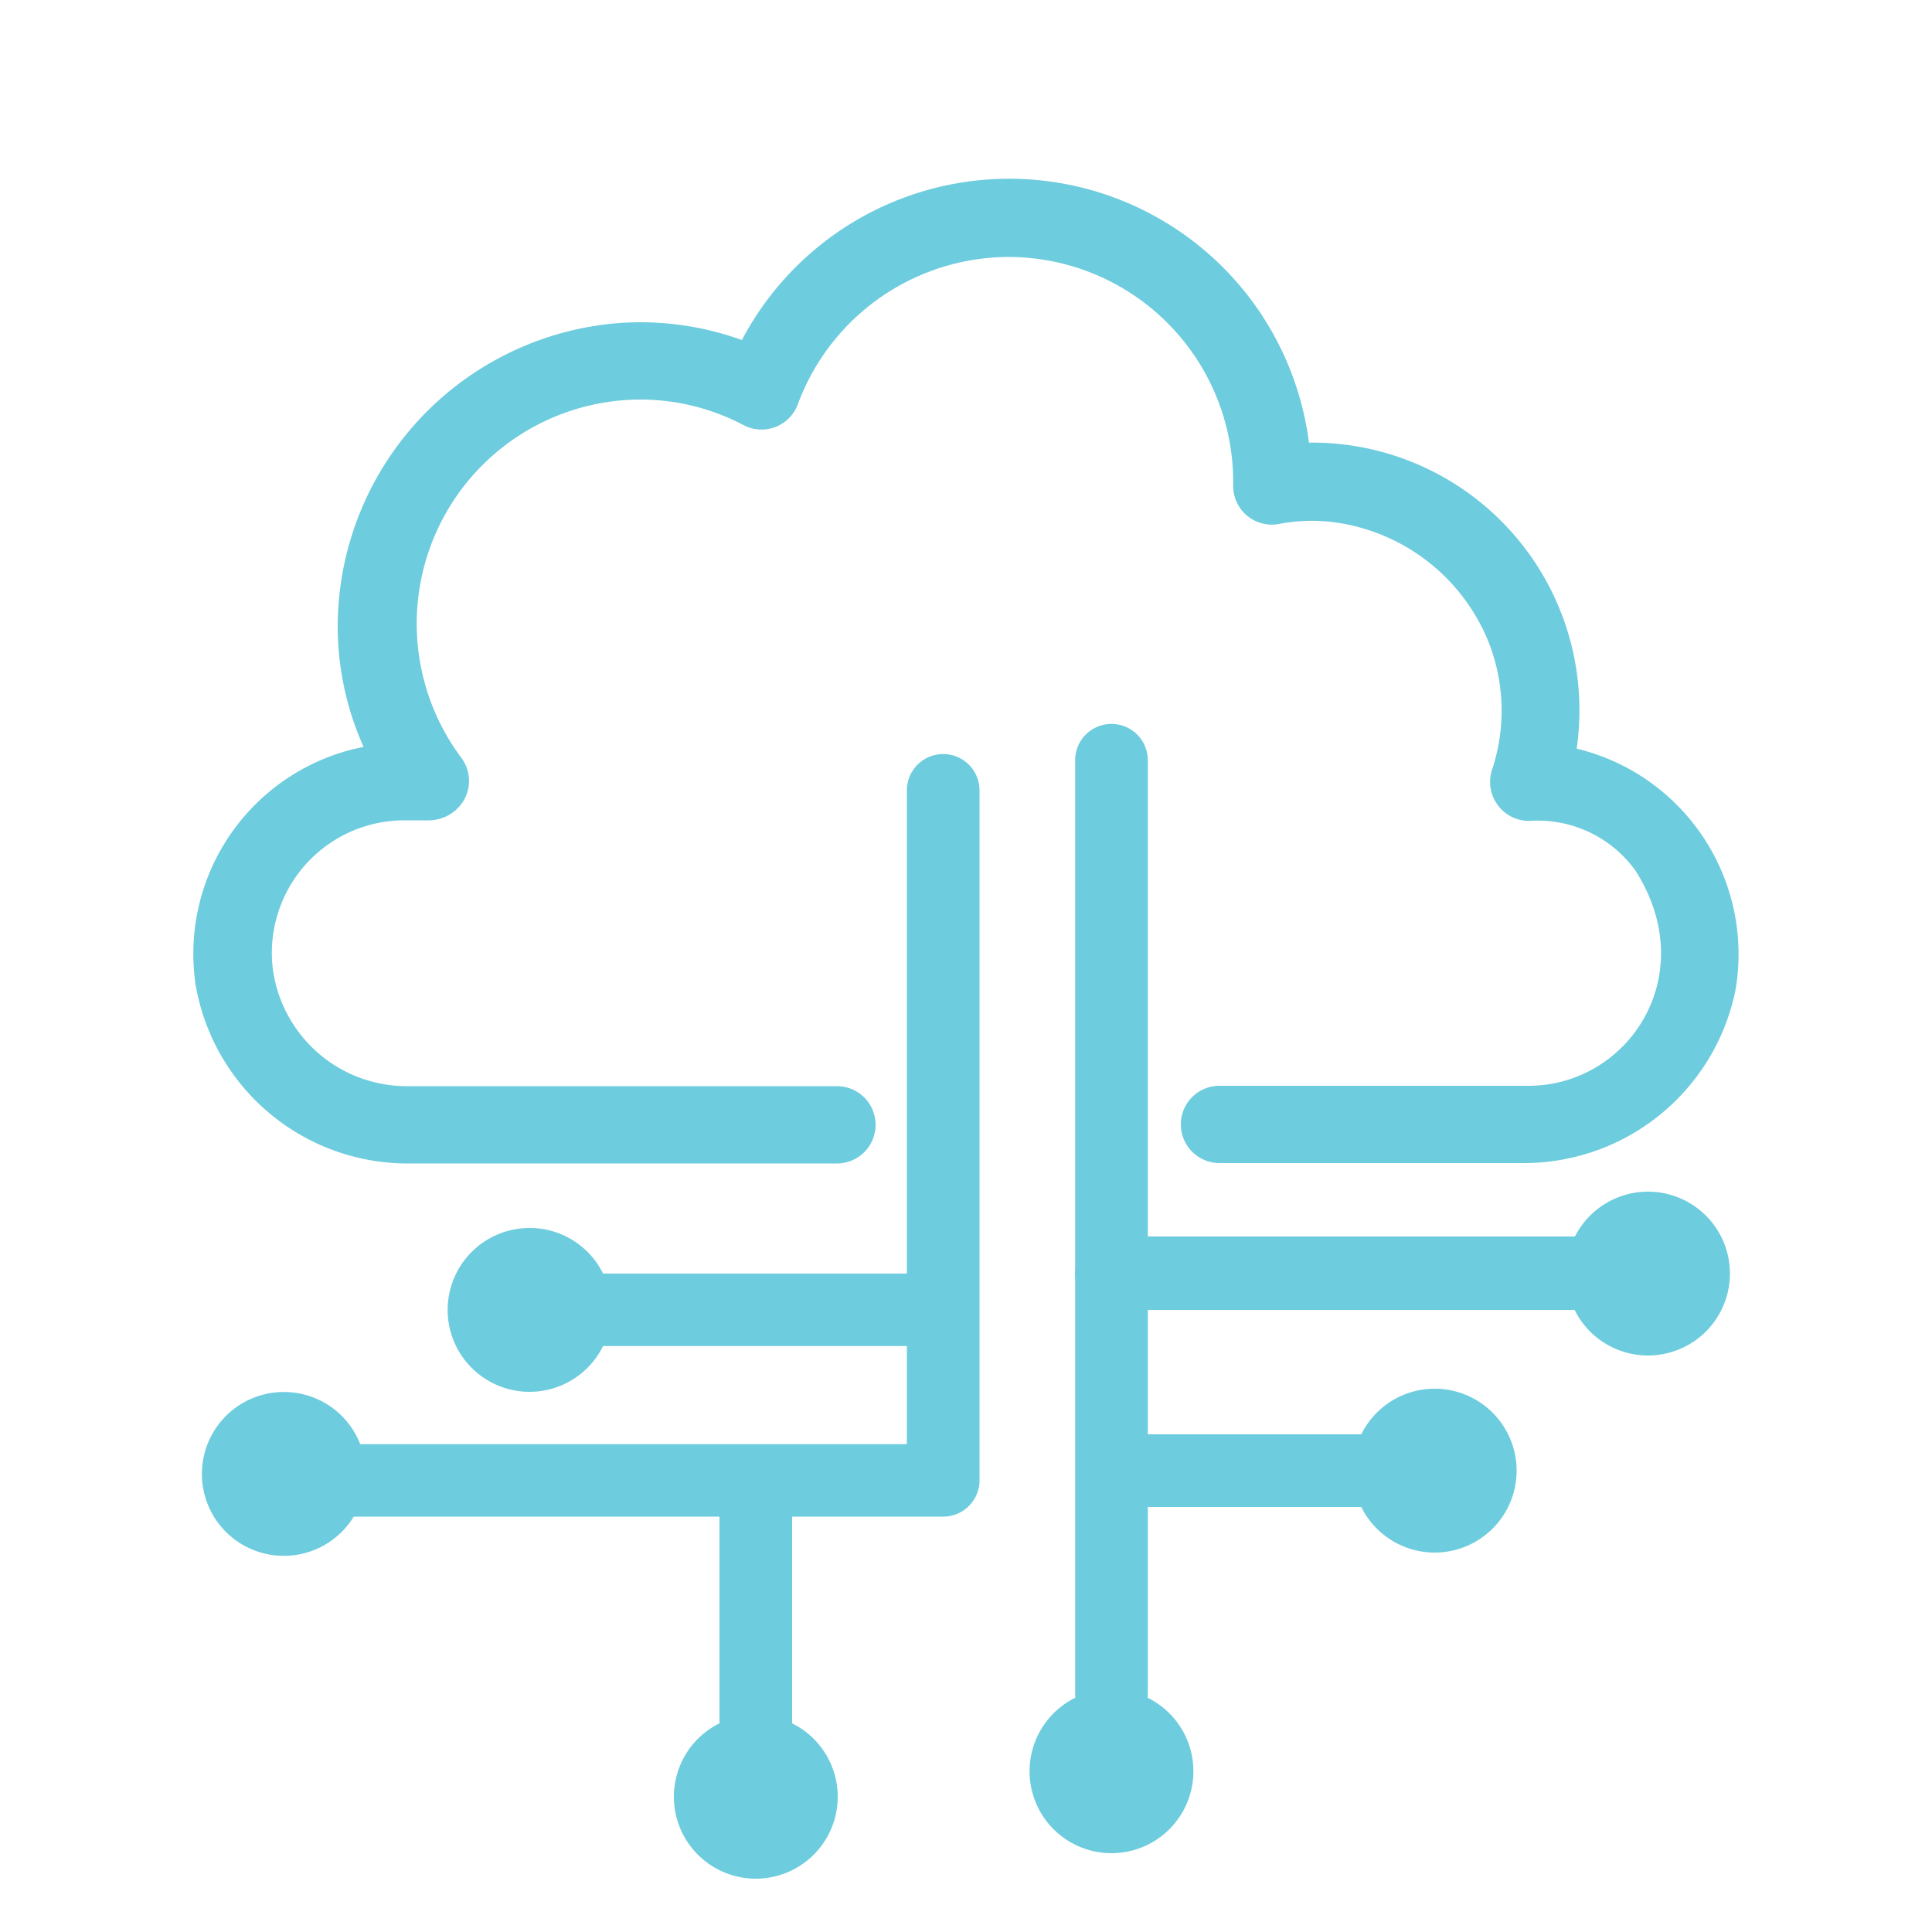 <svg id="Layer_1" data-name="Layer 1" xmlns="http://www.w3.org/2000/svg" viewBox="0 0 100 100"><defs><style>.cls-1{fill:#6dccdd;}</style></defs><title>Sixth email</title><path class="cls-1" d="M81.61,38.75a14.39,14.39,0,0,0,.14-2,13.84,13.84,0,0,0-14-13.84A15.64,15.64,0,0,0,38.4,17.6a15.47,15.47,0,0,0-6.35-.88A15.78,15.78,0,0,0,17.48,32.47a15.27,15.27,0,0,0,1.34,6.19A10.91,10.91,0,0,0,10.13,51a11.13,11.13,0,0,0,11.1,9.22H43.32a2,2,0,0,0,2-2h0a2,2,0,0,0-2-2H21.13a7,7,0,0,1-7-6,6.86,6.86,0,0,1,6.8-7.76h1.2a2.12,2.12,0,0,0,1.76-.86,2,2,0,0,0,0-2.36,11.6,11.6,0,0,1,9.32-18.56A11.46,11.46,0,0,1,38.48,22a2,2,0,0,0,2.82-1.09,11.67,11.67,0,0,1,10.9-7.61A11.64,11.64,0,0,1,63.83,24.91v.21a2,2,0,0,0,2.37,2,9.05,9.05,0,0,1,2.92-.08A10.06,10.06,0,0,1,77,33.11a9.7,9.7,0,0,1,.23,6.73,2,2,0,0,0,.28,1.81,2,2,0,0,0,1.65.84,6.23,6.23,0,0,1,5.49,2.57c3.46,5.43-.38,11.14-5.53,11.14h-16a2,2,0,0,0-2,2h0a2,2,0,0,0,2,2H78.73a11.18,11.18,0,0,0,11.09-8.91A10.94,10.94,0,0,0,81.61,38.75Z"/><path class="cls-1" d="M48.82,78.5H18.38a1.88,1.88,0,1,1,0-3.75H46.94V40.91a1.88,1.88,0,0,1,3.76,0V76.62A1.88,1.88,0,0,1,48.82,78.5Z"/><path class="cls-1" d="M61.77,91.68a4.24,4.24,0,1,1-4.24-4.24A4.24,4.24,0,0,1,61.77,91.68Z"/><path class="cls-1" d="M43.36,93a4.24,4.24,0,1,1-4.24-4.24A4.24,4.24,0,0,1,43.36,93Z"/><path class="cls-1" d="M18.93,76.29a4.24,4.24,0,1,1-4.23-4.24A4.23,4.23,0,0,1,18.93,76.29Z"/><path class="cls-1" d="M31.65,67.8a4.24,4.24,0,1,1-4.24-4.24A4.23,4.23,0,0,1,31.65,67.8Z"/><path class="cls-1" d="M89.54,65.92a4.24,4.24,0,1,1-4.24-4.24A4.24,4.24,0,0,1,89.54,65.92Z"/><path class="cls-1" d="M78.5,76.12a4.24,4.24,0,1,1-4.24-4.24A4.24,4.24,0,0,1,78.5,76.12Z"/><path class="cls-1" d="M82,67.8H57.53a1.88,1.88,0,0,1-1.88-1.88V39.35a1.88,1.88,0,1,1,3.76,0V64H82a1.88,1.88,0,1,1,0,3.76Z"/><path class="cls-1" d="M39.12,90.89A1.89,1.89,0,0,1,37.24,89V77.63a1.88,1.88,0,0,1,3.76,0V89A1.88,1.88,0,0,1,39.12,90.89Z"/><path class="cls-1" d="M48.16,69.67H31.09a1.88,1.88,0,1,1,0-3.75H48.16a1.88,1.88,0,1,1,0,3.75Z"/><path class="cls-1" d="M57.53,89.55a1.88,1.88,0,0,1-1.88-1.88V65.92a1.88,1.88,0,0,1,3.76,0V87.67A1.88,1.88,0,0,1,57.53,89.55Z"/><path class="cls-1" d="M70.58,78h-12a1.88,1.88,0,0,1,0-3.76h12a1.88,1.88,0,0,1,0,3.76Z"/></svg>